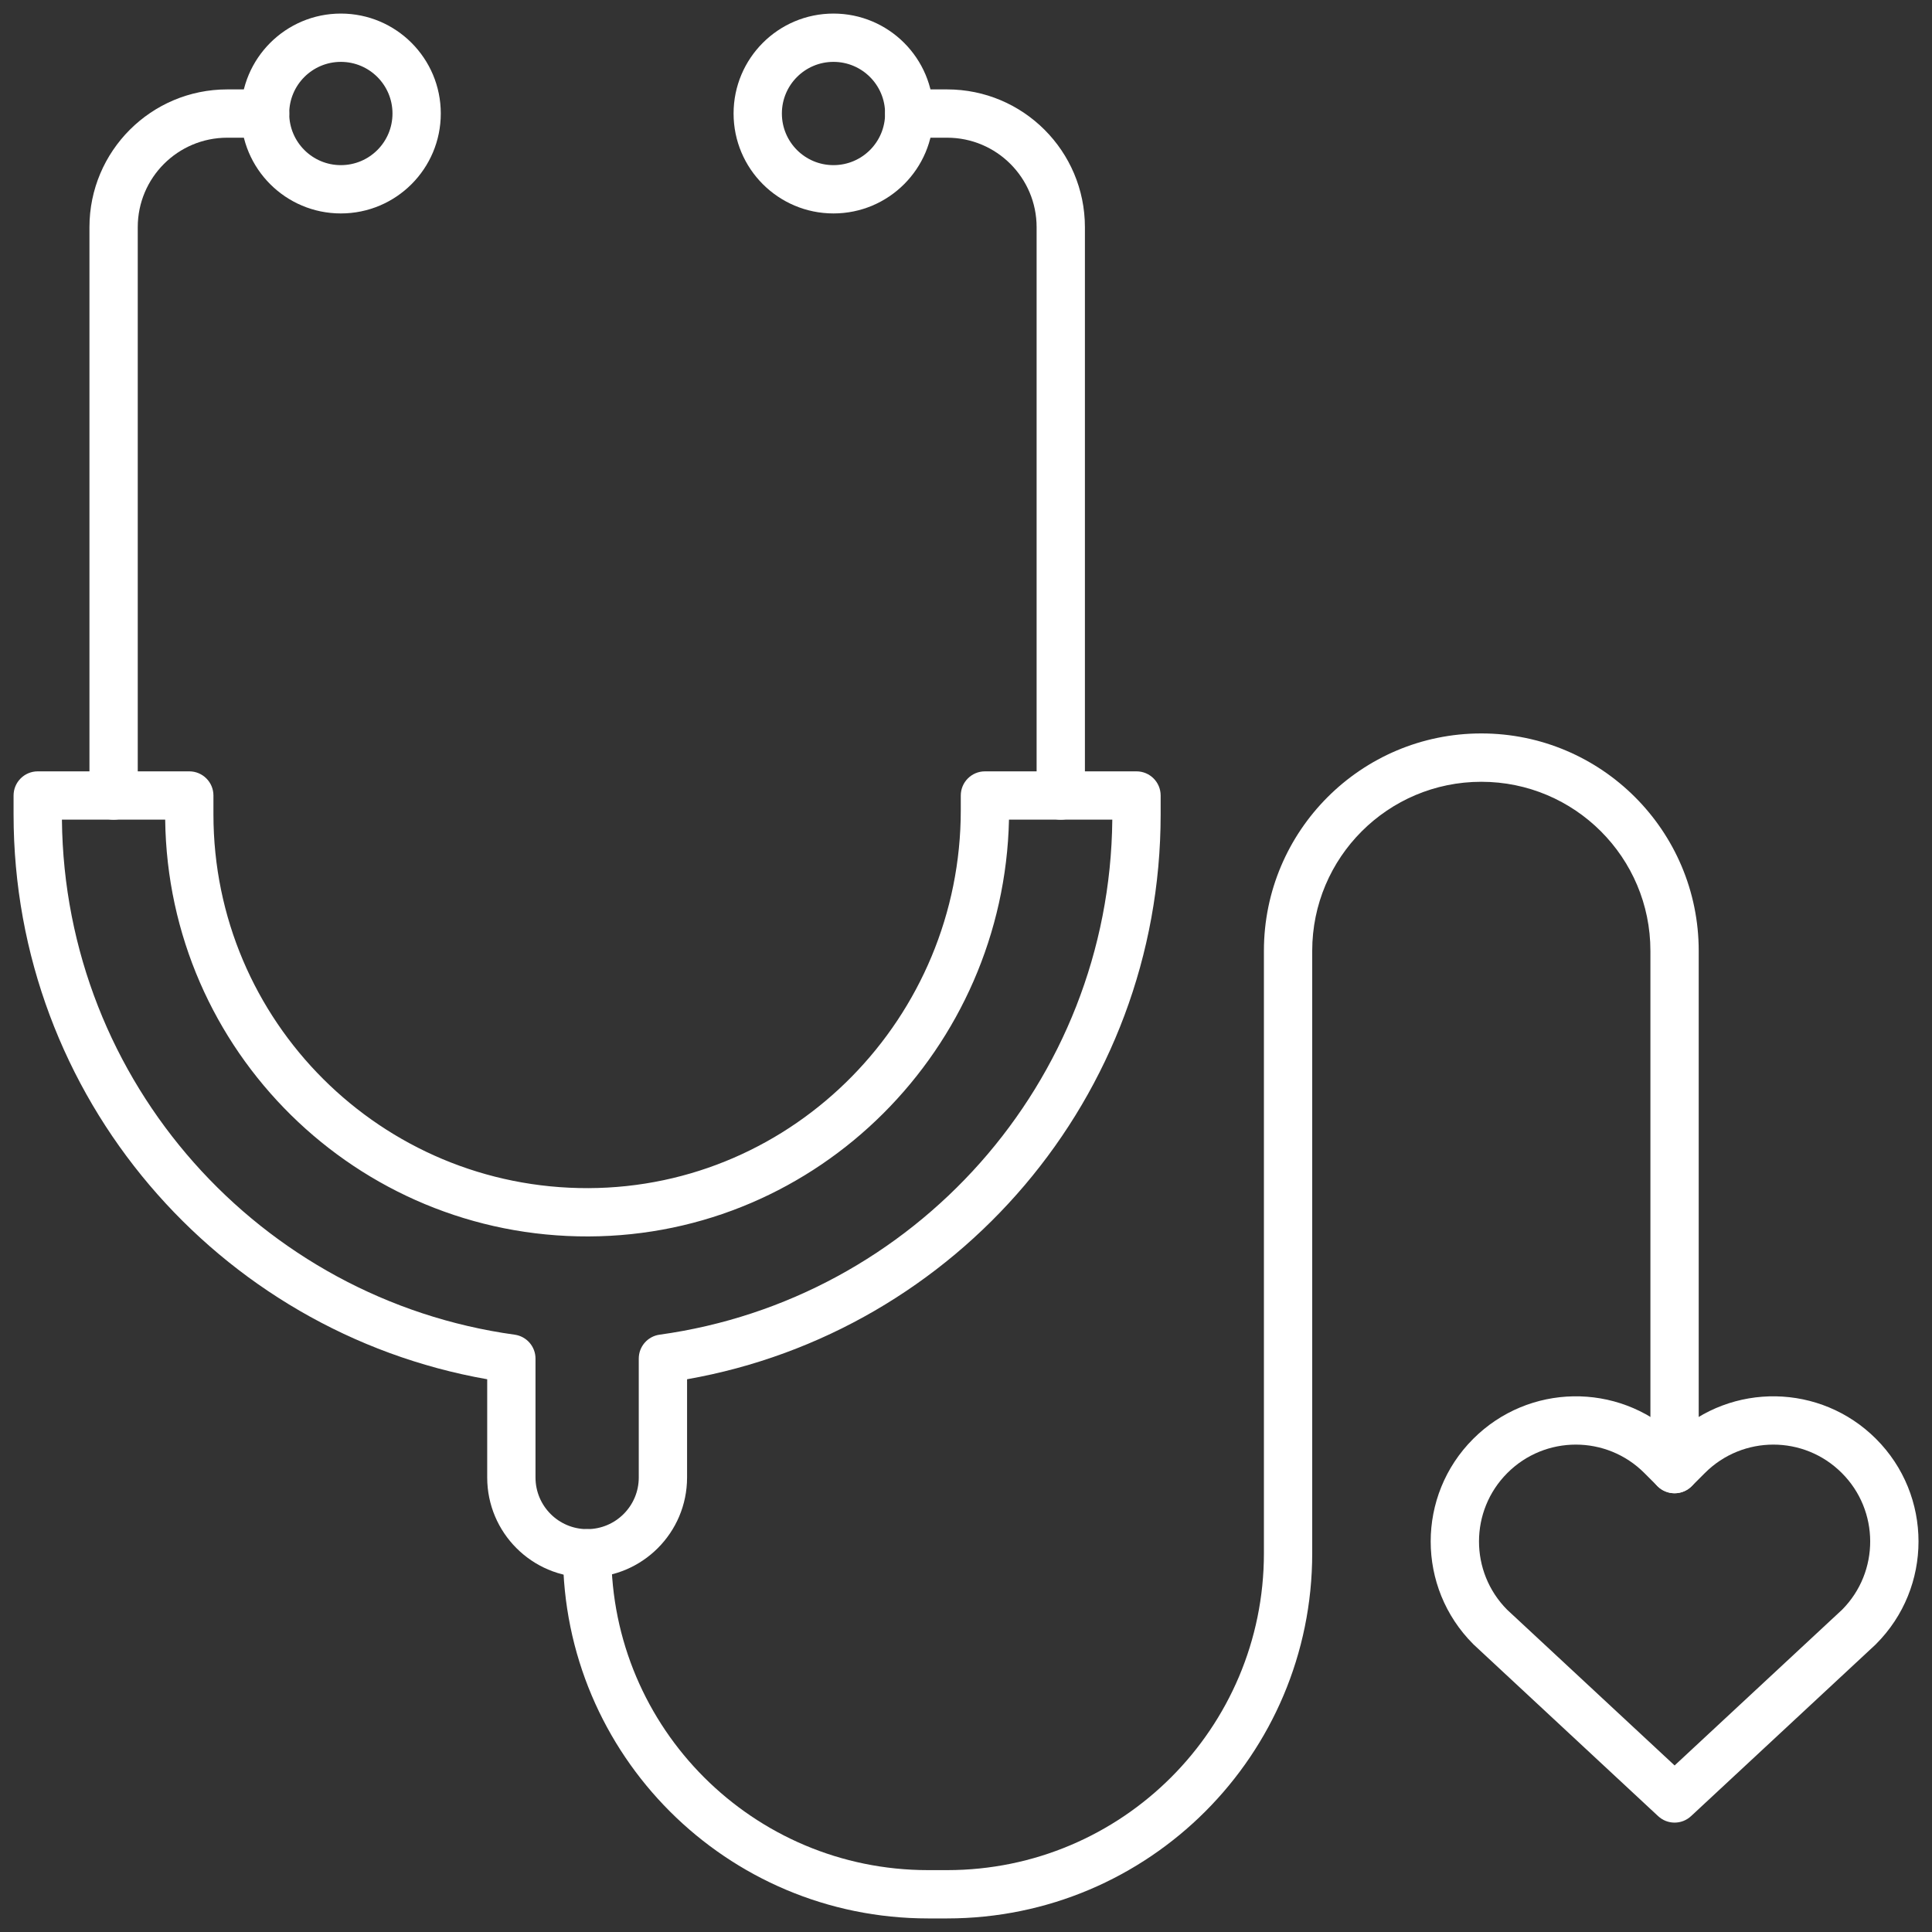 <svg width="40" height="40" viewBox="0 0 40 40" fill="none" xmlns="http://www.w3.org/2000/svg">
<rect x="0" y="0" width="40" height="40" fill="#333333" stroke="none"/>
<g clip-path="url(#clip0_8073_29476)">
<path fill-rule="evenodd" clip-rule="evenodd" d="M4.705 2.851C3.681 2.851 2.852 3.68 2.852 4.704V16.471C2.852 16.747 2.628 16.971 2.352 16.971C2.075 16.971 1.852 16.747 1.852 16.471V4.704C1.852 3.128 3.129 1.851 4.705 1.851H5.489C5.766 1.851 5.989 2.074 5.989 2.351C5.989 2.627 5.766 2.851 5.489 2.851H4.705Z" fill="white"/>
<path fill-rule="evenodd" clip-rule="evenodd" d="M7.057 1.281C6.467 1.281 5.988 1.76 5.988 2.35C5.988 2.94 6.467 3.419 7.057 3.419C7.648 3.419 8.126 2.941 8.126 2.35M4.988 2.35C4.988 1.208 5.915 0.281 7.057 0.281C8.2 0.281 9.126 1.207 9.126 2.35L9.126 2.35C9.126 3.493 8.2 4.419 7.057 4.419C5.915 4.419 4.988 3.493 4.988 2.35ZM7.057 1.281C7.648 1.281 8.126 1.76 8.126 2.35Z" fill="white"/>
<path fill-rule="evenodd" clip-rule="evenodd" d="M18.324 2.351C18.324 2.074 18.548 1.851 18.824 1.851H19.609C21.184 1.851 22.462 3.128 22.462 4.704V16.471C22.462 16.747 22.238 16.971 21.962 16.971C21.686 16.971 21.462 16.747 21.462 16.471V4.704C21.462 3.68 20.632 2.851 19.609 2.851H18.824C18.548 2.851 18.324 2.627 18.324 2.351Z" fill="white"/>
<path fill-rule="evenodd" clip-rule="evenodd" d="M15.188 2.35C15.188 1.207 16.114 0.281 17.256 0.281C18.399 0.281 19.325 1.208 19.325 2.35C19.325 3.493 18.399 4.419 17.256 4.419C16.114 4.419 15.188 3.493 15.188 2.35V2.35ZM16.188 2.35C16.188 2.941 16.666 3.419 17.256 3.419C17.847 3.419 18.325 2.941 18.325 2.35C18.325 1.76 17.847 1.281 17.256 1.281C16.666 1.281 16.188 1.76 16.188 2.35" fill="white"/>
<path fill-rule="evenodd" clip-rule="evenodd" d="M0.281 16.47C0.281 16.194 0.505 15.97 0.781 15.97H3.919C4.195 15.97 4.419 16.194 4.419 16.47V16.862C4.419 21.144 7.898 24.613 12.183 24.599C16.453 24.584 19.892 21.056 19.892 16.773V16.47C19.892 16.194 20.116 15.97 20.392 15.97H23.53C23.806 15.97 24.03 16.194 24.03 16.47V16.862C24.03 22.714 19.796 27.576 14.225 28.556V30.59C14.225 31.732 13.298 32.659 12.156 32.659C11.013 32.659 10.087 31.732 10.087 30.59V28.556C4.515 27.576 0.281 22.714 0.281 16.862V16.47ZM1.282 16.97C1.335 22.418 5.394 26.907 10.655 27.633C10.902 27.667 11.087 27.878 11.087 28.128V30.59C11.087 31.18 11.565 31.659 12.156 31.659C12.746 31.659 13.225 31.18 13.225 30.59V28.128C13.225 27.878 13.409 27.667 13.656 27.633C18.917 26.907 22.977 22.418 23.029 16.97H20.89C20.786 21.701 16.955 25.582 12.186 25.599C7.383 25.615 3.478 21.755 3.42 16.97H1.282Z" fill="white"/>
<path fill-rule="evenodd" clip-rule="evenodd" d="M34.044 30.497C33.261 29.713 31.991 29.713 31.208 30.497C30.427 31.278 30.426 32.543 31.202 33.326C33.379 35.351 34.282 36.191 34.671 36.552C35.064 36.187 35.972 35.342 38.14 33.326C38.916 32.543 38.914 31.277 38.133 30.497C37.35 29.713 36.081 29.713 35.298 30.497L35.025 30.77C34.829 30.965 34.513 30.965 34.317 30.77L34.044 30.497ZM34.671 29.712C33.492 28.616 31.649 28.642 30.501 29.79C29.327 30.963 29.328 32.866 30.501 34.039C30.506 34.044 30.51 34.048 30.514 34.052C34.173 37.455 34.24 37.517 34.307 37.58L34.33 37.601C34.522 37.78 34.819 37.78 35.011 37.601L35.033 37.581C35.093 37.525 35.207 37.42 38.828 34.052C38.832 34.048 38.836 34.044 38.841 34.039C40.014 32.866 40.014 30.962 38.841 29.79C37.693 28.642 35.849 28.616 34.671 29.712Z" fill="white"/>
<path fill-rule="evenodd" clip-rule="evenodd" d="M30.669 16.186C28.736 16.186 27.168 17.753 27.168 19.686V32.159C27.168 36.334 23.784 39.719 19.608 39.719H19.216C15.041 39.719 11.656 36.334 11.656 32.159C11.656 31.883 11.88 31.659 12.156 31.659C12.432 31.659 12.656 31.883 12.656 32.159C12.656 35.782 15.593 38.719 19.216 38.719H19.608C23.231 38.719 26.168 35.782 26.168 32.159V19.686C26.168 17.201 28.183 15.185 30.669 15.185C33.155 15.185 35.17 17.201 35.17 19.686V30.416C35.17 30.693 34.946 30.916 34.67 30.916C34.394 30.916 34.17 30.693 34.17 30.416V19.686C34.17 17.753 32.602 16.186 30.669 16.186Z" fill="white"/>
</g>
<defs>
<clipPath id="clip0_8073_29476">
<rect width="40" height="40" fill="white"/>
</clipPath>
</defs>
</svg>
